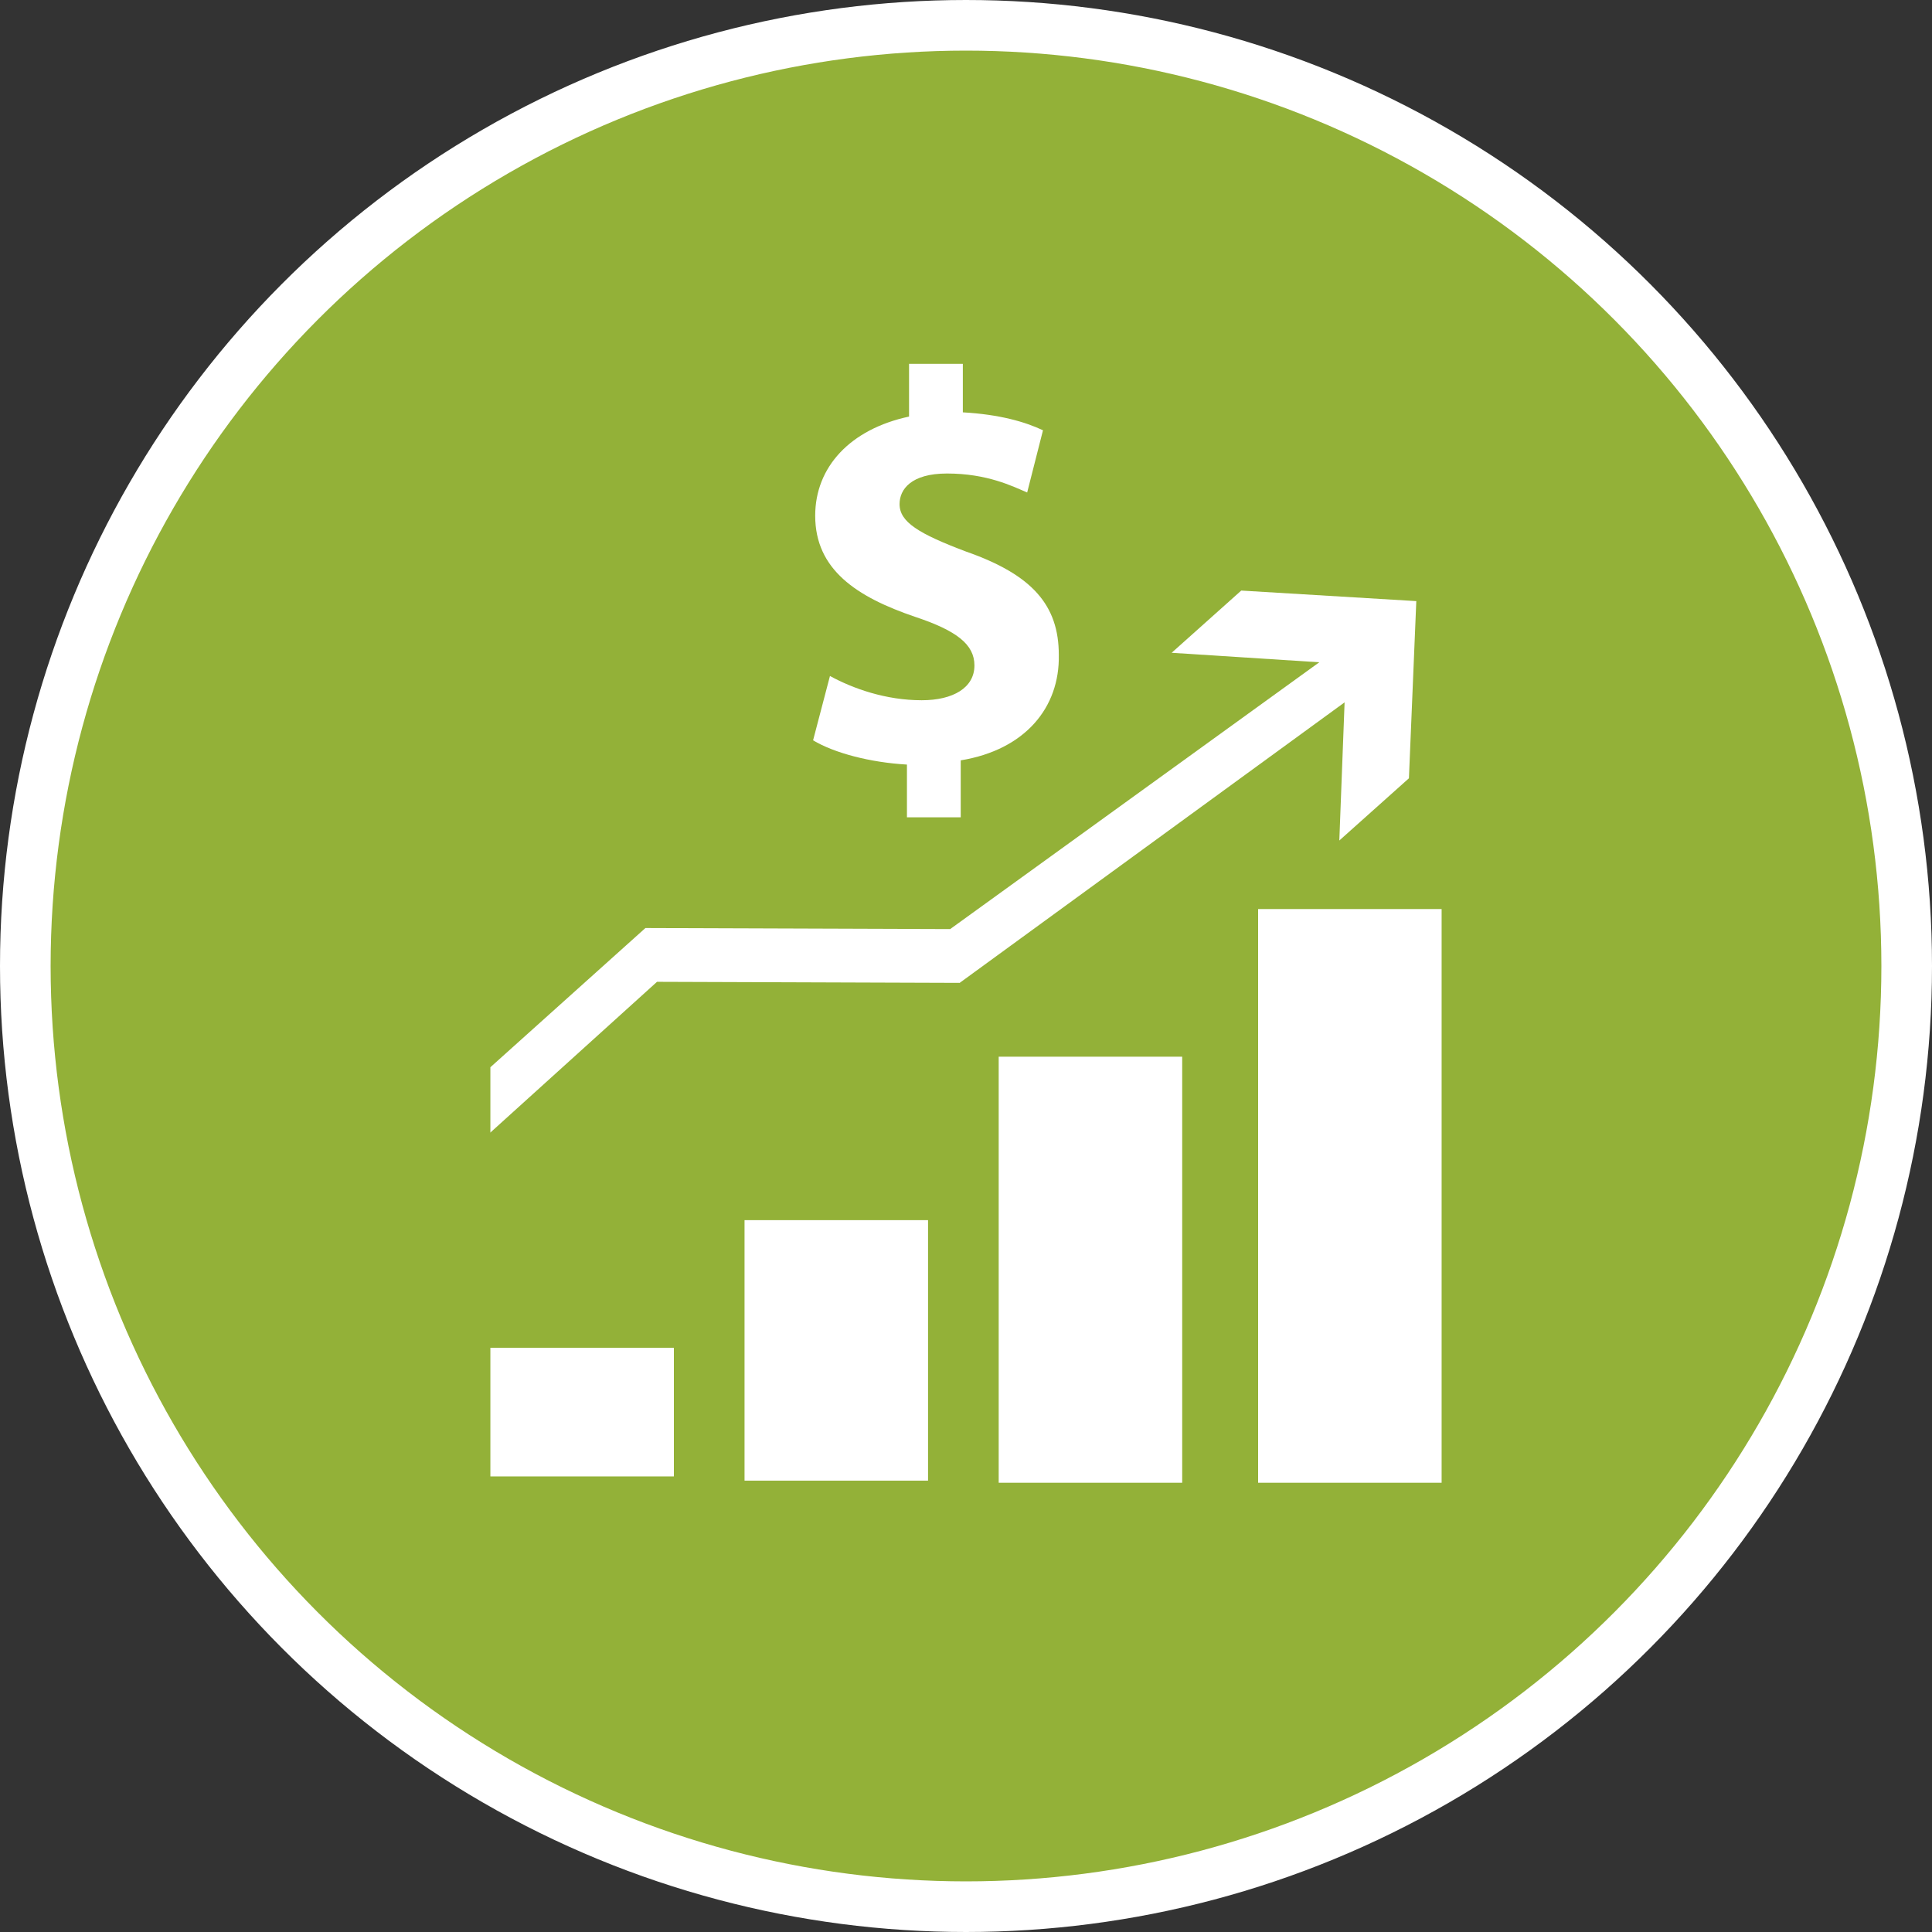 <?xml version="1.0" encoding="utf-8"?>
<!-- Generator: Adobe Illustrator 21.0.0, SVG Export Plug-In . SVG Version: 6.00 Build 0)  -->
<svg version="1.1" id="Layer_1" xmlns="http://www.w3.org/2000/svg" xmlns:xlink="http://www.w3.org/1999/xlink" x="0px" y="0px"
	 width="183.2px" height="183.2px" viewBox="0 0 183.2 183.2" style="enable-background:new 0 0 183.2 183.2;" xml:space="preserve"
	>
<rect x="0" y="0" width="183.2" height="183.2" fill="#333333" stroke="none"/>
<style type="text/css">
	.st0{fill:#93B138;}
	.st1{fill:none;stroke:#FFFFFF;stroke-width:4.8;stroke-miterlimit:10;}
	.st2{fill:#FFFFFF;}
</style>
<g>
	<path class="st0" d="M2.4,91.6c0,49.3,39.9,89.2,89.2,89.2c49.3,0,89.2-39.9,89.2-89.2c0-49.3-39.9-89.2-89.2-89.2
		C42.3,2.4,2.4,42.3,2.4,91.6"/>
	<circle class="st1" cx="91.6" cy="91.6" r="89.2"/>
	<rect x="46.5" y="127.8" class="st2" width="17.4" height="12.2"/>
	<rect x="70.6" y="115.7" class="st2" width="17.4" height="24.7"/>
	<rect x="94.7" y="100.2" class="st2" width="17.4" height="40.4"/>
	<rect x="119.3" y="86.2" class="st2" width="17.4" height="54.4"/>
	<path class="st2" d="M117.7,56l-6.6,5.9l14,0.9l-35,25.3L61.2,88l-14.7,13.2v6.2c0,0,0.1-0.1,0.1-0.1l15.7-14.2l28.7,0.1l36.5-26.6
		l-0.5,13.1l6.6-5.9l0.7-16.8L117.7,56z"/>
	<path class="st2" d="M91.1,72.1v5.4H86v-5c-3.5-0.2-6.9-1.1-8.9-2.3l1.6-6.1c2.2,1.2,5.3,2.3,8.7,2.3c3,0,5-1.2,5-3.3
		c0-2-1.7-3.3-5.6-4.6c-5.6-1.9-9.5-4.5-9.5-9.6c0-4.6,3.3-8.2,8.9-9.4v-5h5.1v4.6c3.5,0.2,5.9,0.9,7.6,1.7l-1.5,5.9
		c-1.4-0.6-3.8-1.8-7.6-1.8c-3.4,0-4.5,1.5-4.5,2.9c0,1.7,1.8,2.8,6.3,4.5c6.3,2.2,8.8,5.1,8.8,9.8C100.5,67.1,97.2,71.1,91.1,72.1"
		/>
</g>
</svg>
